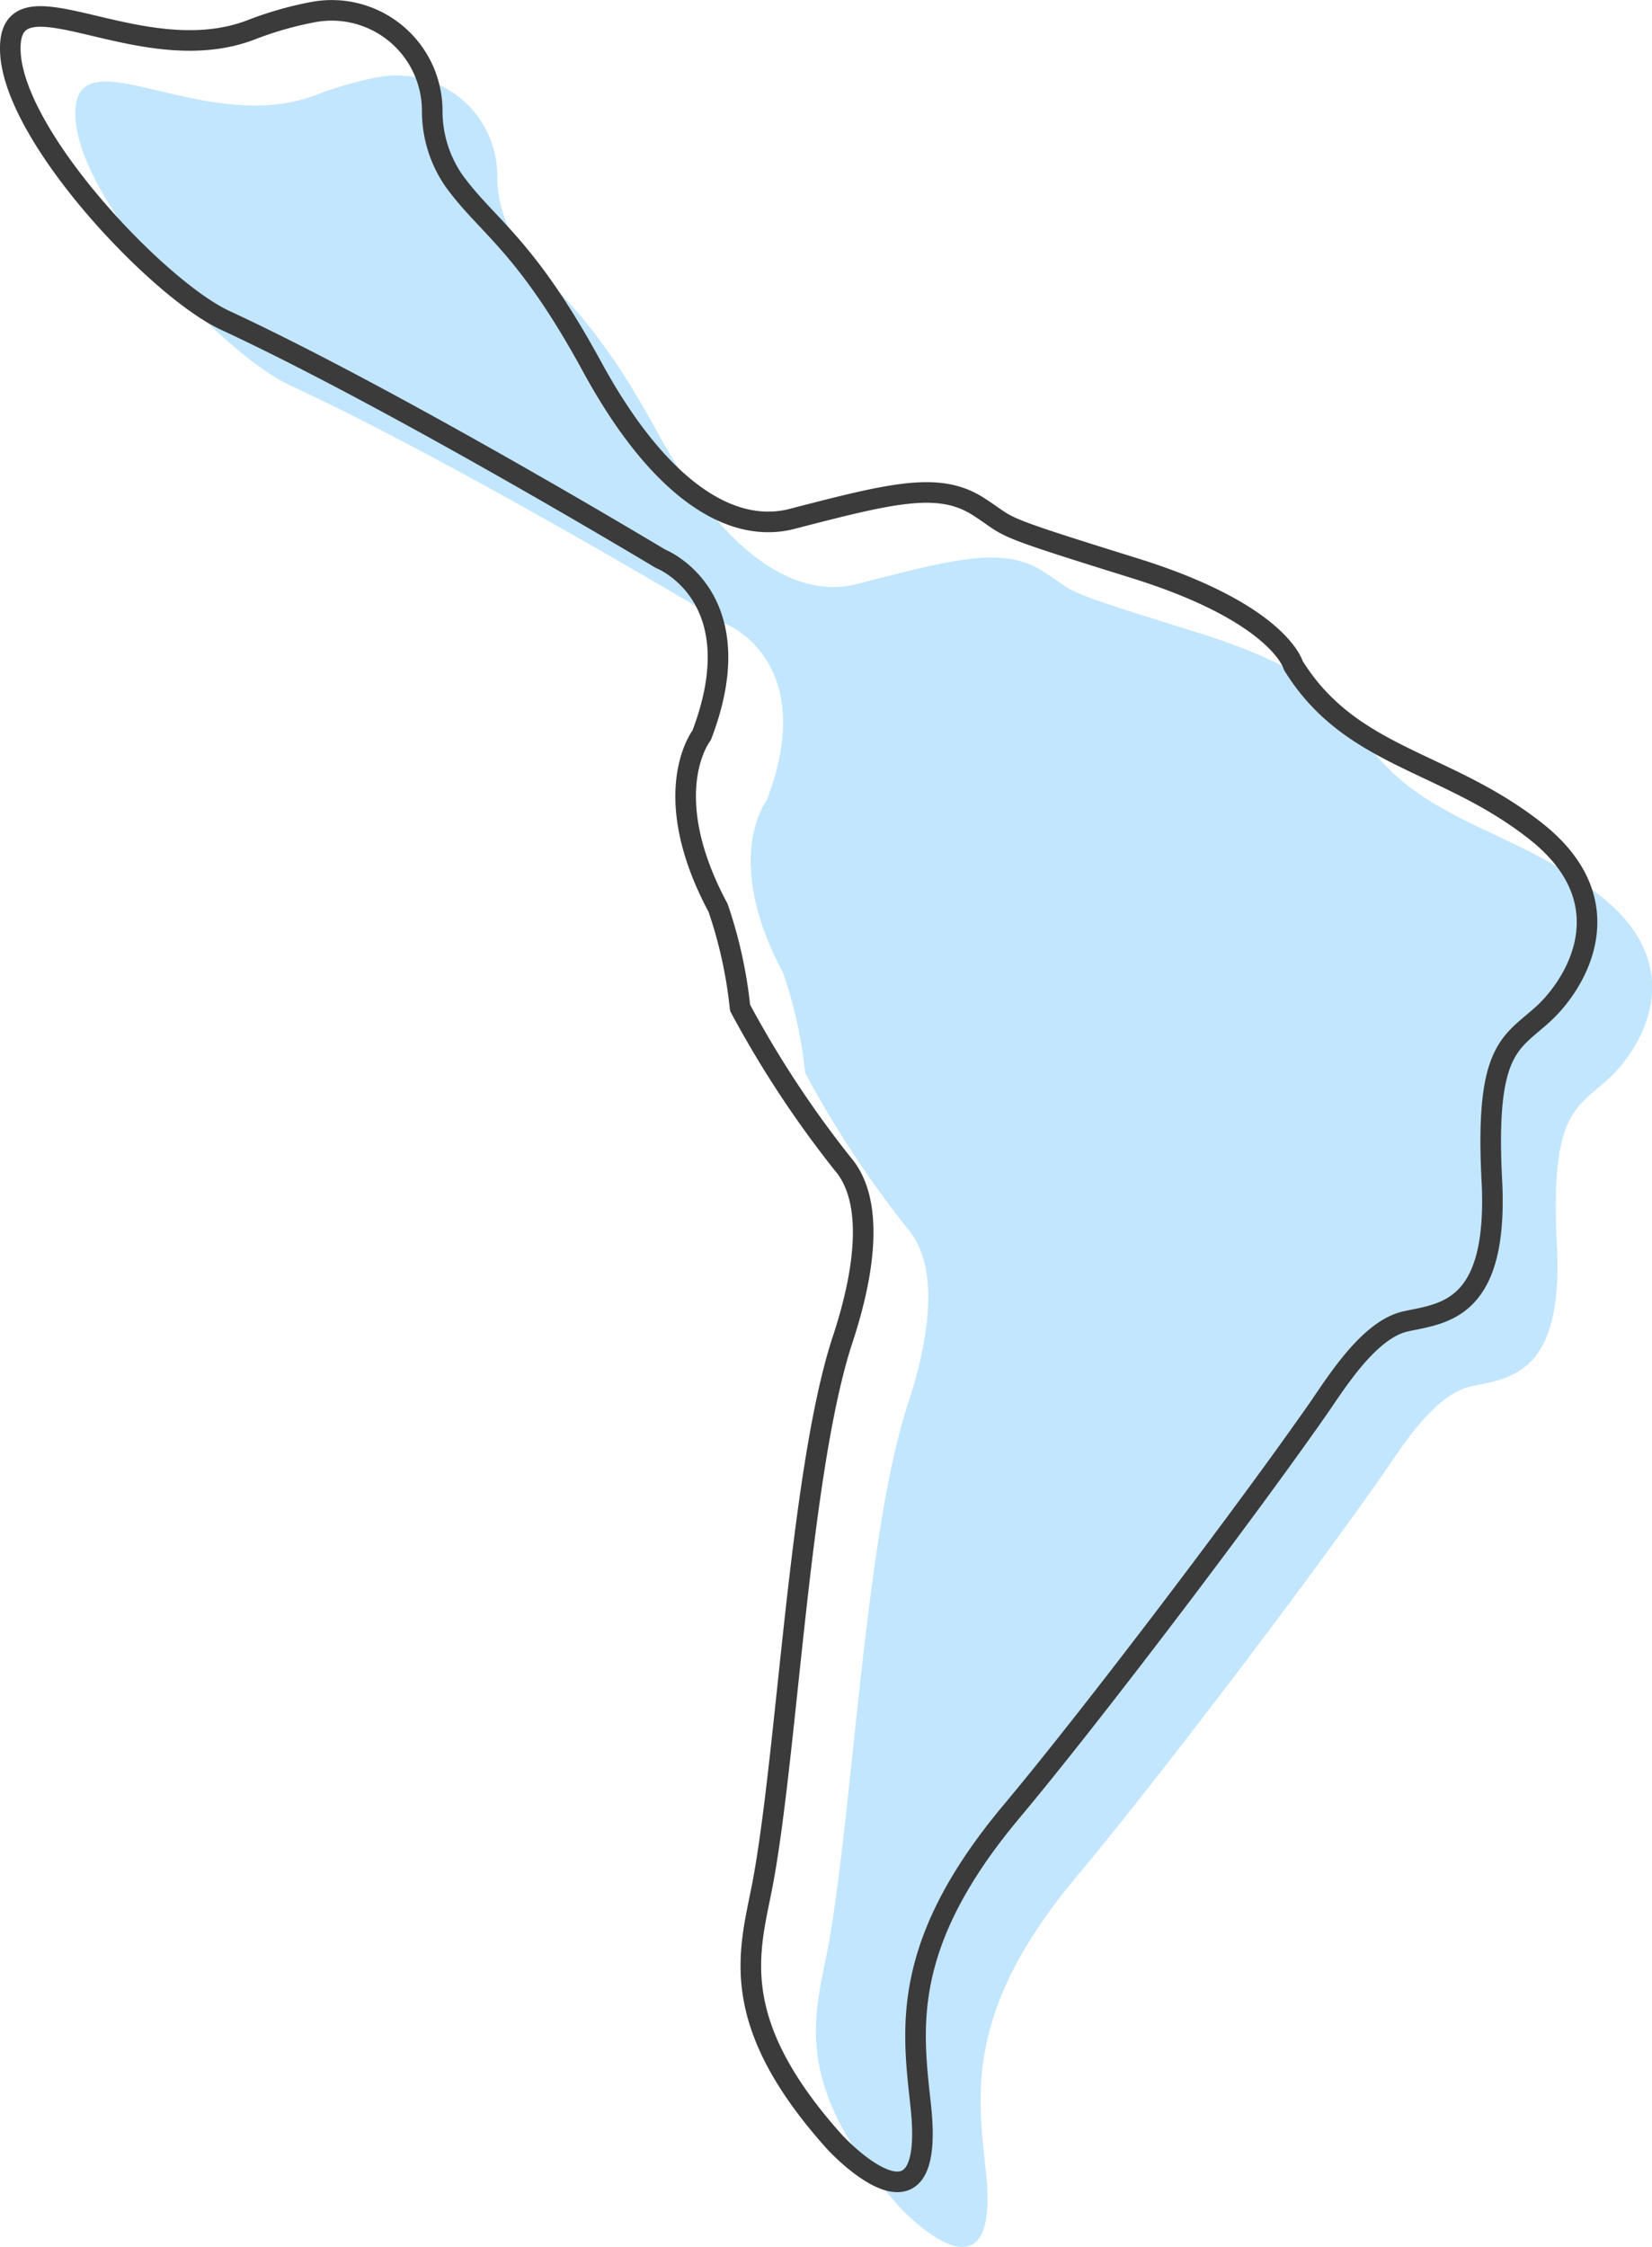 <svg xmlns="http://www.w3.org/2000/svg" width="80.248" height="109.14" viewBox="0 0 80.248 109.14"><g id="Grupo_2510" data-name="Grupo 2510" transform="translate(-562.043 -1247.037)"><path id="Trazado_1381" data-name="Trazado 1381" d="M548.866,726.17c.216,4.162,7.211,11.512,10.427,13,8.315,3.858,21.153,11.583,21.153,11.583s4.59,1.787,2,8.572c0,0-2.2,2.794.795,8.381a21.8,21.8,0,0,1,1.069,4.856,50.759,50.759,0,0,0,4.988,7.583c1.6,1.863,1.016,5.434,0,8.514-2.079,6.306-2.668,19.743-3.858,26.275-.586,3.218-1.978,6.61,3.392,12.638.76.853,4.967,4.9,4.257-1.663-.4-3.719-1.04-7.8,4.4-14.3,3.945-4.712,11.375-14.517,14.892-19.557.861-1.234,2.461-3.858,4.257-4.257s4.523-.466,4.191-6.852.9-6.639,2.461-8.049c1.656-1.494,4.058-5.454-.332-8.913s-8.98-3.525-11.774-8.049c0,0-.665-2.528-7.716-4.723s-5.868-1.892-7.583-2.993c-1.907-1.224-4.164-.666-9.047.6-2.953.765-6.452-1.4-9.712-7.384s-5.067-6.765-6.719-9.047a5.943,5.943,0,0,1-1.05-3.37,4.884,4.884,0,0,0-5.786-4.814,17.182,17.182,0,0,0-3.026.867C555.053,727.168,548.642,721.83,548.866,726.17Z" transform="translate(16.843 526.584)" fill="#c2e6fd"></path><path id="Trazado_1380" data-name="Trazado 1380" d="M548.866,726.17c.216,4.162,7.211,11.512,10.427,13,8.315,3.858,21.153,11.583,21.153,11.583s4.59,1.787,2,8.572c0,0-2.2,2.794.795,8.381a21.8,21.8,0,0,1,1.069,4.856,50.759,50.759,0,0,0,4.988,7.583c1.6,1.863,1.016,5.434,0,8.514-2.079,6.306-2.668,19.743-3.858,26.275-.586,3.218-1.978,6.61,3.392,12.638.76.853,4.967,4.9,4.257-1.663-.4-3.719-1.04-7.8,4.4-14.3,3.945-4.712,11.375-14.517,14.892-19.557.861-1.234,2.461-3.858,4.257-4.257s4.523-.466,4.191-6.852.9-6.639,2.461-8.049c1.656-1.494,4.058-5.454-.332-8.913s-8.98-3.525-11.774-8.049c0,0-.665-2.528-7.716-4.723s-5.868-1.892-7.583-2.993c-1.907-1.224-4.164-.666-9.047.6-2.953.765-6.452-1.4-9.712-7.384s-5.067-6.765-6.719-9.047a5.943,5.943,0,0,1-1.05-3.37,4.884,4.884,0,0,0-5.786-4.814,17.182,17.182,0,0,0-3.026.867C555.053,727.168,548.642,721.83,548.866,726.17Z" transform="translate(13.682 523.423)" fill="none" stroke="#3b3b3b" stroke-linecap="round" stroke-linejoin="round" stroke-width="1"></path></g></svg>